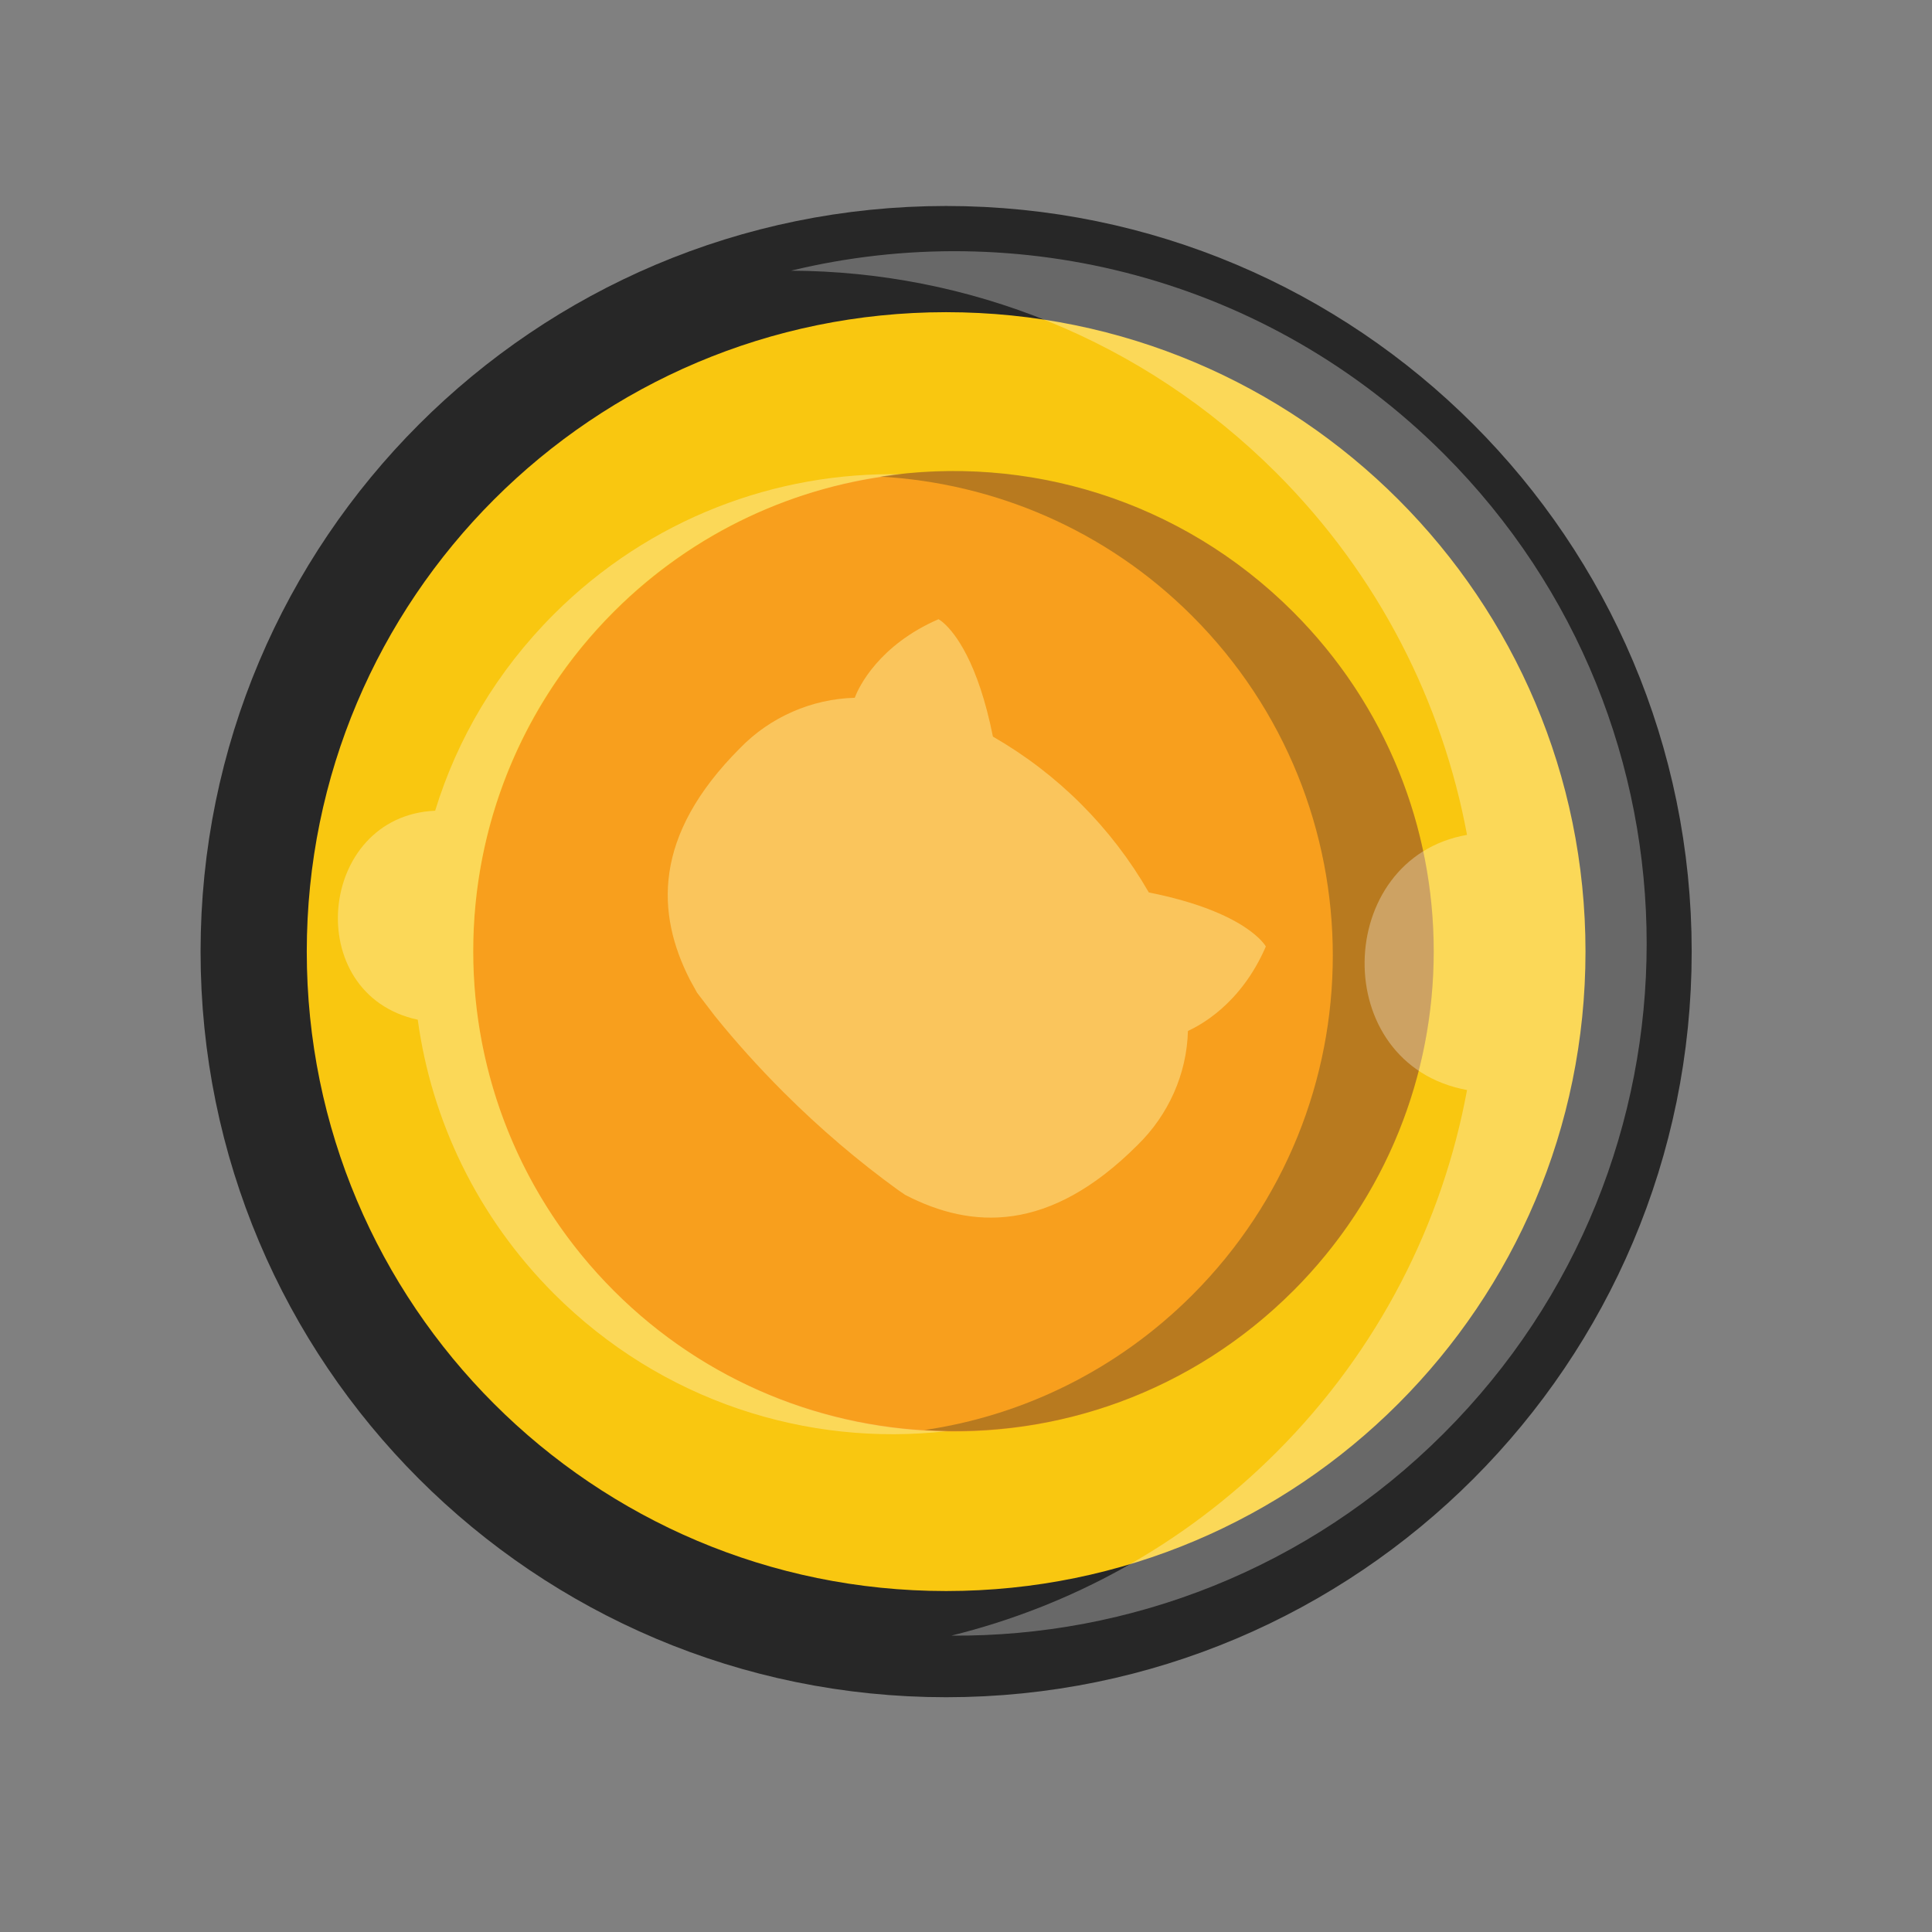 <?xml version="1.0" encoding="utf-8"?>
<svg xmlns="http://www.w3.org/2000/svg" fill="none" height="100%" overflow="visible" preserveAspectRatio="none" style="display: block;" viewBox="0 0 30 30" width="100%">
<rect x="0" y="0" width="30" height="30" fill="#808080" stroke="none"/>
<g id="Frame 16175">
<g id="Group 509">
<path clip-rule="evenodd" d="M25.444 14.776C25.445 20.715 20.63 25.53 14.692 25.53C8.753 25.53 3.938 20.716 3.939 14.777C3.939 8.838 8.753 4.024 14.691 4.023C20.63 4.023 25.445 8.837 25.444 14.776Z" fill="#F9C710" fill-rule="evenodd" id="Vector" stroke="#272727" stroke-miterlimit="8" stroke-width="1.649"/>
<path clip-rule="evenodd" d="M22.261 14.773C22.262 18.891 18.924 22.23 14.805 22.229C10.687 22.23 7.347 18.891 7.349 14.773C7.348 10.655 10.687 7.315 14.805 7.317C18.923 7.316 22.262 10.654 22.261 14.773Z" fill="#F89F1D" fill-rule="evenodd" id="Vector_2"/>
<path clip-rule="evenodd" d="M14.707 22.222C12.531 22.472 10.271 21.757 8.603 20.09C7.407 18.892 6.699 17.39 6.487 15.834C4.666 15.442 4.93 12.668 6.757 12.589C7.099 11.472 7.715 10.424 8.598 9.54C10.086 8.052 12.056 7.322 14.003 7.365C12.374 7.534 10.779 8.248 9.531 9.497C6.62 12.408 6.619 17.131 9.536 20.047C10.965 21.476 12.834 22.201 14.707 22.222Z" fill="white" fill-opacity="0.302" fill-rule="evenodd" id="Vector_3"/>
<path clip-rule="evenodd" d="M20.079 20.046C18.507 21.618 16.406 22.343 14.352 22.206C15.877 21.983 17.343 21.279 18.513 20.11C21.424 17.198 21.423 12.476 18.512 9.565C17.168 8.221 15.431 7.5 13.669 7.401C15.935 7.05 18.332 7.754 20.079 9.501C22.992 12.412 22.991 17.134 20.08 20.046L20.079 20.046Z" fill="#272727" fill-opacity="0.302" fill-rule="evenodd" id="Vector_4"/>
<path clip-rule="evenodd" d="M14.662 9.682C14.826 9.831 15.186 10.277 15.418 11.438C16.426 12.017 17.259 12.85 17.839 13.858C19.369 14.162 19.656 14.697 19.656 14.697C19.262 15.608 18.615 15.929 18.446 16.009C18.429 16.678 18.142 17.314 17.663 17.781C16.292 19.153 15.088 19.085 14.065 18.559L14.051 18.551L13.939 18.474C13.334 18.036 12.734 17.527 12.16 16.953C11.777 16.57 11.422 16.175 11.1 15.776L10.824 15.415L10.712 15.212C10.191 14.189 10.127 12.98 11.495 11.613C11.961 11.134 12.604 10.853 13.273 10.835C13.335 10.661 13.655 10.014 14.573 9.615C14.573 9.615 14.607 9.632 14.662 9.682Z" fill="#FCE693" fill-opacity="0.541" fill-rule="evenodd" id="Vector_5"/>
<path clip-rule="evenodd" d="M14.772 25.398C16.622 24.941 18.373 23.997 19.819 22.552C21.412 20.959 22.4 18.986 22.78 16.926C20.612 16.525 20.707 13.324 22.78 12.964C22.396 10.906 21.413 8.937 19.82 7.344C17.734 5.26 15.017 4.215 12.283 4.203C15.801 3.351 19.67 4.299 22.421 7.049C26.619 11.247 26.619 18.058 22.42 22.256C20.312 24.366 17.538 25.418 14.772 25.398Z" fill="white" fill-opacity="0.302" fill-rule="evenodd" id="Vector_6"/>
</g>
</g>
</svg>